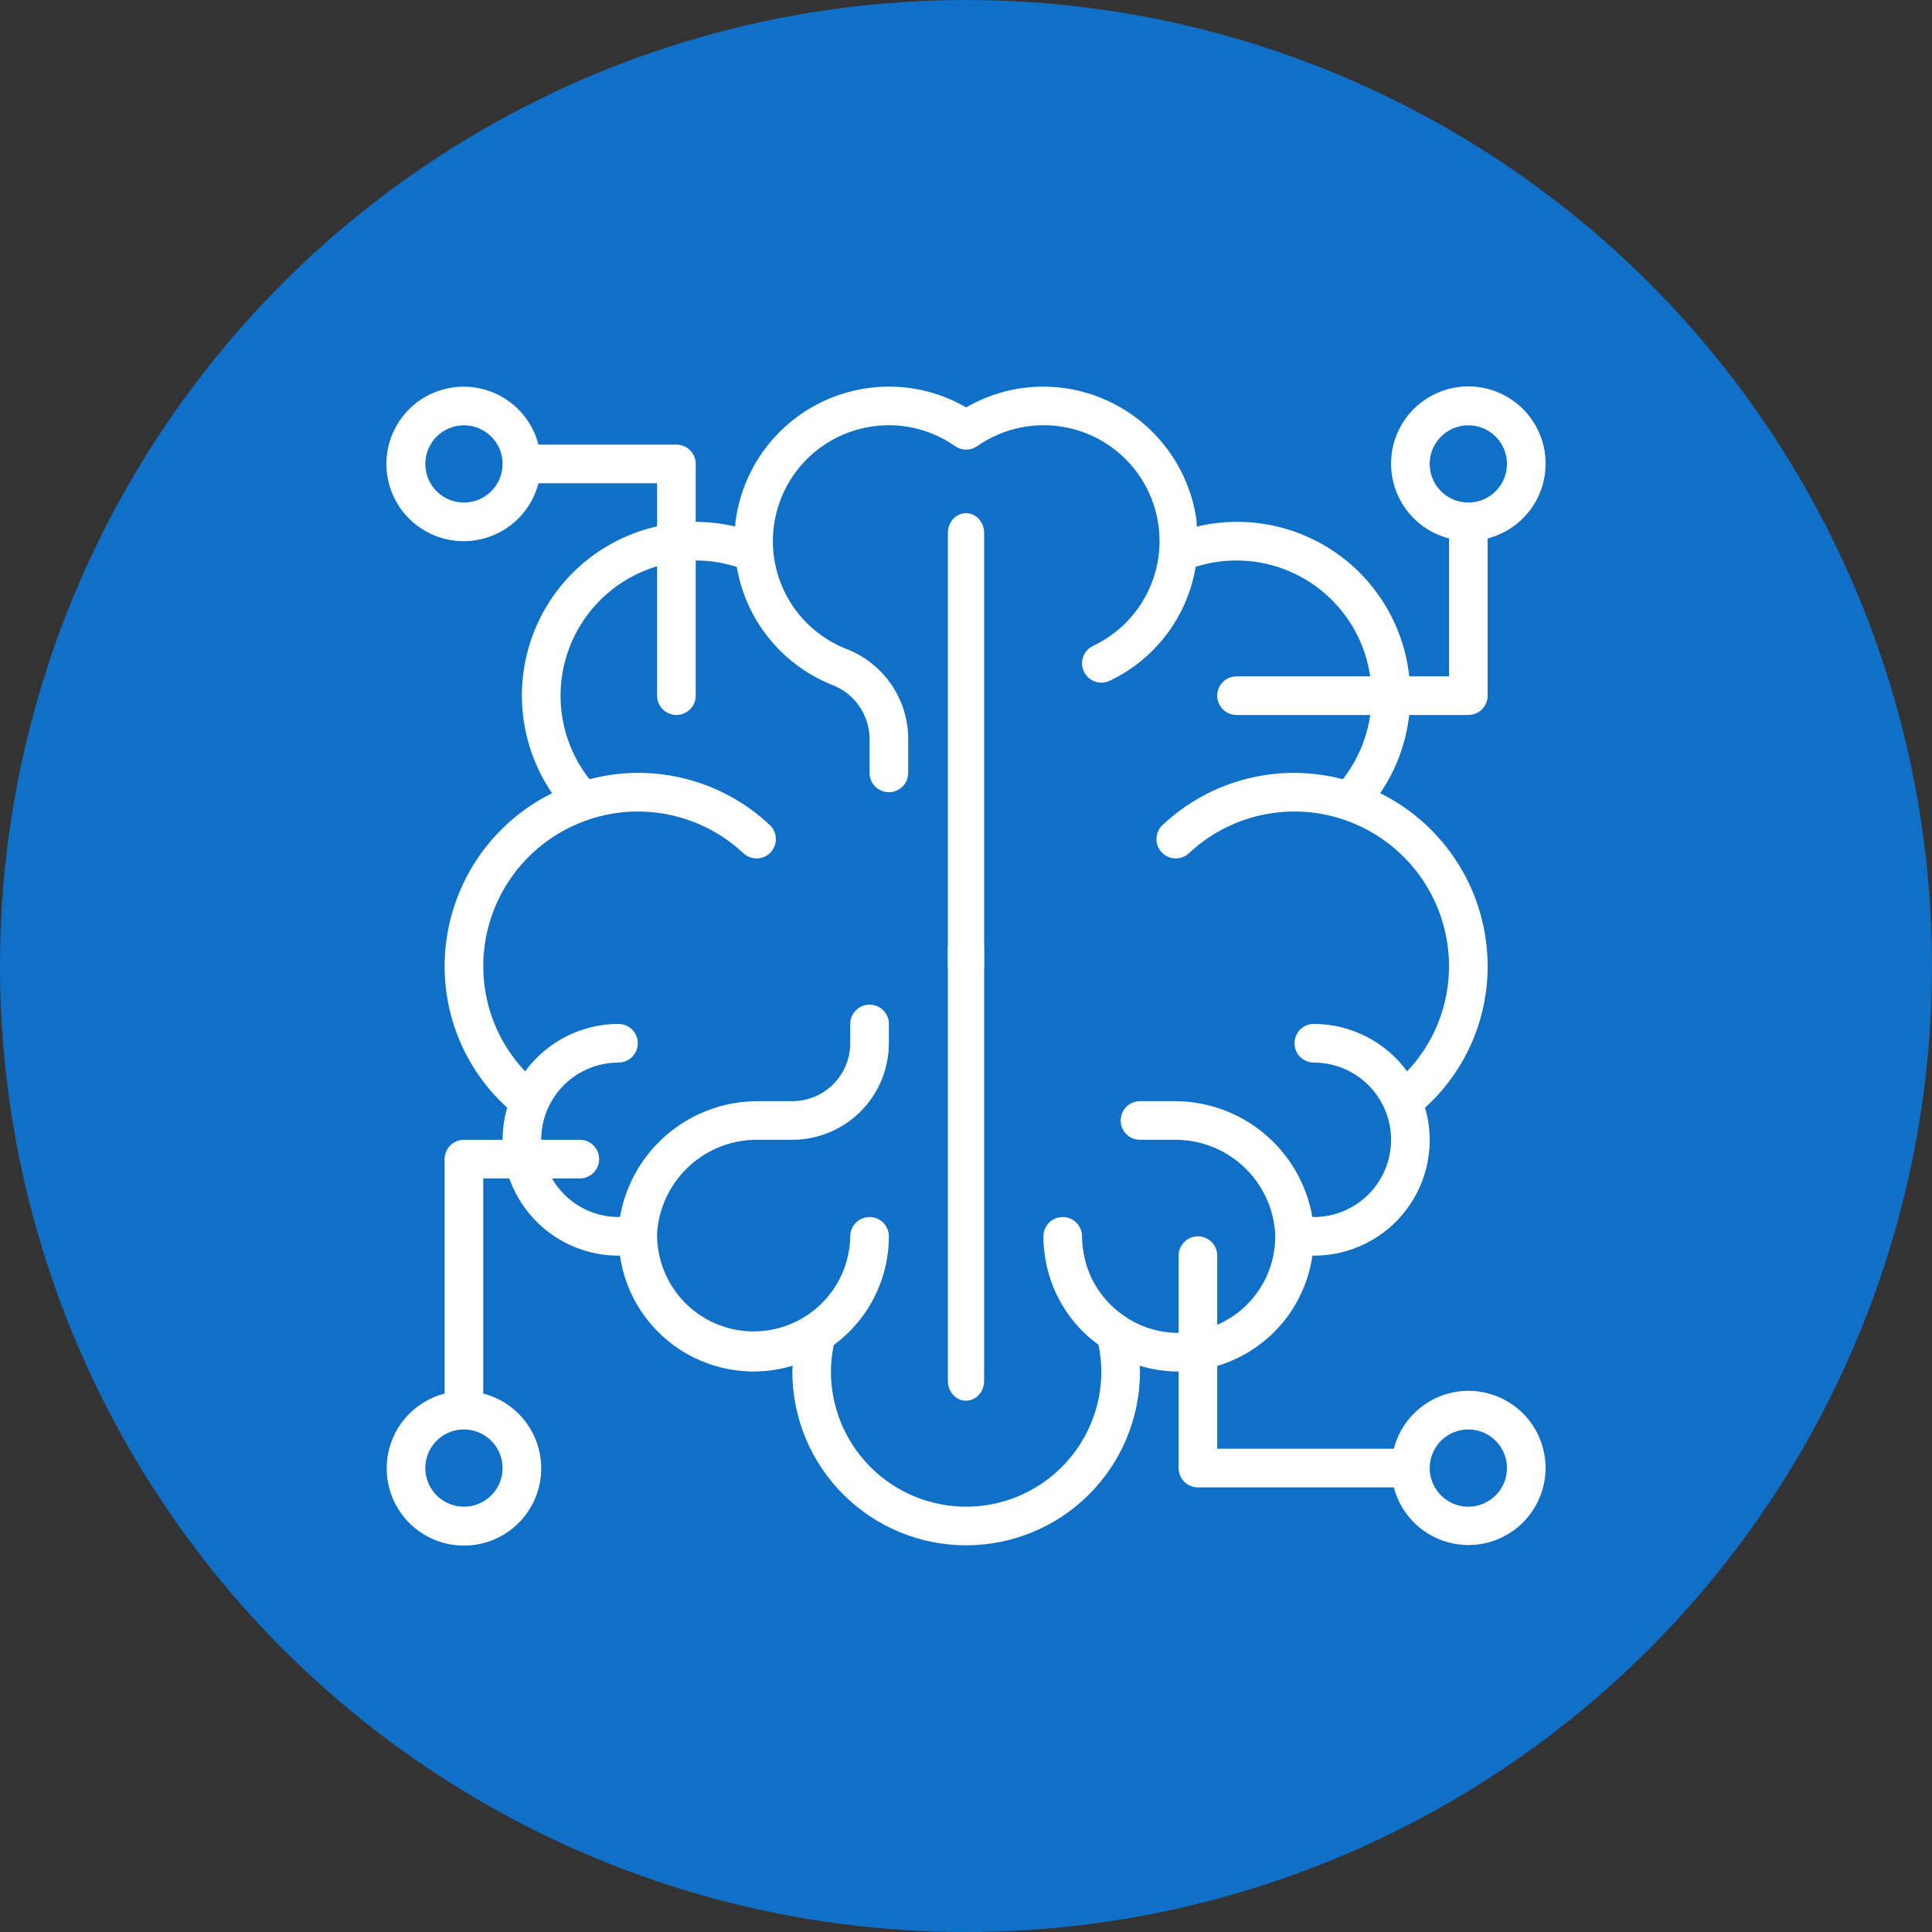 <svg width="100" height="100" viewBox="0 0 100 100" fill="none" xmlns="http://www.w3.org/2000/svg">
<rect x="0" y="0" width="100" height="100" fill="#333333" stroke="none"/>
<circle cx="50" cy="50" r="50" fill="#1070C7"/>
<path d="M50 26.562C49.751 26.562 49.513 26.67 49.337 26.861C49.161 27.053 49.062 27.312 49.062 27.583V71.479C49.062 71.75 49.161 72.01 49.337 72.201C49.513 72.392 49.751 72.5 50 72.5C50.249 72.5 50.487 72.392 50.663 72.201C50.839 72.01 50.938 71.75 50.938 71.479V27.583C50.938 27.312 50.839 27.053 50.663 26.861C50.487 26.67 50.249 26.562 50 26.562Z" fill="white"/>
<path d="M76.001 71.989C75.117 71.992 74.259 72.288 73.561 72.831C72.863 73.373 72.365 74.132 72.144 74.987H63.004V70.699C64.285 70.318 65.429 69.578 66.302 68.566C67.175 67.555 67.739 66.315 67.929 64.993C67.954 64.993 67.978 64.993 68.003 64.993C68.933 64.995 69.852 64.78 70.684 64.365C71.517 63.951 72.242 63.348 72.801 62.604C73.36 61.861 73.738 60.997 73.905 60.082C74.071 59.167 74.022 58.225 73.761 57.332C74.785 56.405 75.602 55.273 76.16 54.01C76.718 52.747 77.004 51.381 77.001 50C76.998 48.139 76.476 46.317 75.494 44.737C74.511 43.157 73.107 41.882 71.439 41.056C72.262 39.849 72.777 38.458 72.941 37.007H76.001C76.266 37.007 76.52 36.901 76.708 36.714C76.895 36.526 77.001 36.272 77.001 36.007V27.869C77.943 27.626 78.764 27.047 79.311 26.242C79.857 25.436 80.091 24.46 79.968 23.494C79.846 22.529 79.375 21.641 78.645 20.998C77.914 20.355 76.974 20 76.001 20C75.028 20 74.088 20.355 73.358 20.998C72.627 21.641 72.156 22.529 72.034 23.494C71.911 24.46 72.145 25.436 72.691 26.242C73.237 27.047 74.059 27.626 75.001 27.869V35.008H72.943C72.806 33.742 72.401 32.52 71.755 31.424C71.109 30.327 70.237 29.38 69.197 28.647C68.156 27.914 66.971 27.41 65.721 27.171C64.471 26.931 63.184 26.961 61.946 27.257C61.934 27.118 61.941 26.982 61.92 26.843C61.656 25.093 60.822 23.48 59.546 22.253C58.271 21.026 56.626 20.255 54.867 20.059C53.179 19.873 51.475 20.234 50.008 21.088C48.539 20.233 46.834 19.872 45.145 20.059C43.352 20.255 41.678 21.05 40.394 22.316C39.109 23.581 38.29 25.243 38.067 27.032C38.059 27.106 38.057 27.179 38.05 27.253C37.382 27.094 36.698 27.013 36.011 27.012V24.013C36.011 23.748 35.906 23.494 35.718 23.306C35.531 23.119 35.276 23.014 35.011 23.014H27.871C27.628 22.071 27.049 21.25 26.244 20.704C25.438 20.158 24.461 19.924 23.495 20.047C22.529 20.169 21.642 20.64 20.998 21.37C20.355 22.1 20 23.04 20 24.013C20 24.986 20.355 25.926 20.998 26.656C21.642 27.386 22.529 27.857 23.495 27.979C24.461 28.102 25.438 27.868 26.244 27.322C27.049 26.776 27.628 25.955 27.871 25.012H34.011V27.243C32.584 27.566 31.256 28.233 30.145 29.186C29.034 30.139 28.173 31.349 27.637 32.712C27.101 34.074 26.906 35.546 27.07 37.001C27.233 38.455 27.75 39.848 28.576 41.056C26.908 41.882 25.504 43.157 24.521 44.737C23.539 46.317 23.017 48.139 23.014 50C23.011 51.381 23.298 52.747 23.856 54.01C24.414 55.273 25.23 56.406 26.253 57.333C26.096 57.873 26.015 58.433 26.014 58.995H24.014C23.749 58.995 23.495 59.101 23.307 59.288C23.12 59.476 23.014 59.73 23.014 59.995V72.131C22.072 72.374 21.25 72.953 20.704 73.758C20.158 74.564 19.924 75.54 20.047 76.506C20.169 77.471 20.64 78.359 21.37 79.002C22.101 79.645 23.041 80 24.014 80C24.987 80 25.927 79.645 26.658 79.002C27.388 78.359 27.858 77.471 27.981 76.506C28.104 75.54 27.87 74.564 27.324 73.758C26.777 72.953 25.956 72.374 25.014 72.131V60.995H26.363C26.776 62.163 27.541 63.174 28.553 63.89C29.564 64.606 30.773 64.991 32.012 64.993C32.039 64.993 32.061 64.986 32.088 64.986C32.23 65.983 32.585 66.937 33.13 67.784C33.676 68.631 34.398 69.35 35.247 69.892C36.096 70.433 37.052 70.785 38.05 70.923C39.048 71.061 40.064 70.981 41.028 70.69C41.028 70.79 41.01 70.889 41.01 70.99C41.01 73.375 41.958 75.663 43.645 77.35C45.333 79.037 47.621 79.985 50.008 79.985C52.394 79.985 54.682 79.037 56.37 77.35C58.057 75.663 59.005 73.375 59.005 70.99C59.005 70.889 58.991 70.79 58.988 70.69C59.642 70.888 60.322 70.989 61.005 70.99V75.987C61.005 76.252 61.11 76.506 61.298 76.694C61.485 76.881 61.739 76.987 62.005 76.987H72.144C72.332 77.709 72.719 78.364 73.261 78.877C73.803 79.39 74.478 79.742 75.21 79.891C75.941 80.04 76.7 79.981 77.399 79.72C78.099 79.46 78.711 79.009 79.168 78.418C79.624 77.827 79.905 77.12 79.979 76.378C80.053 75.635 79.918 74.887 79.588 74.217C79.259 73.547 78.748 72.984 78.114 72.59C77.479 72.196 76.748 71.988 76.001 71.989ZM74.001 24.013C74.001 23.618 74.119 23.231 74.338 22.902C74.558 22.574 74.871 22.317 75.236 22.166C75.601 22.015 76.003 21.975 76.391 22.052C76.779 22.13 77.135 22.32 77.415 22.599C77.695 22.879 77.885 23.235 77.962 23.623C78.039 24.011 78 24.413 77.848 24.778C77.697 25.143 77.441 25.455 77.112 25.675C76.783 25.895 76.396 26.012 76.001 26.012C75.471 26.012 74.962 25.801 74.587 25.427C74.212 25.052 74.001 24.543 74.001 24.013ZM24.014 26.012C23.619 26.012 23.232 25.895 22.903 25.675C22.574 25.455 22.318 25.143 22.167 24.778C22.015 24.413 21.976 24.011 22.053 23.623C22.13 23.235 22.321 22.879 22.6 22.599C22.88 22.32 23.236 22.13 23.624 22.052C24.012 21.975 24.414 22.015 24.779 22.166C25.145 22.317 25.457 22.574 25.677 22.902C25.896 23.231 26.014 23.618 26.014 24.013C26.014 24.543 25.803 25.052 25.428 25.427C25.053 25.801 24.544 26.012 24.014 26.012ZM26.014 75.987C26.014 76.382 25.896 76.769 25.677 77.098C25.457 77.426 25.145 77.683 24.779 77.834C24.414 77.985 24.012 78.025 23.624 77.948C23.236 77.871 22.88 77.68 22.6 77.401C22.321 77.121 22.13 76.765 22.053 76.377C21.976 75.989 22.015 75.587 22.167 75.222C22.318 74.857 22.574 74.545 22.903 74.325C23.232 74.105 23.619 73.988 24.014 73.988C24.544 73.988 25.053 74.199 25.428 74.573C25.803 74.948 26.014 75.457 26.014 75.987ZM58.405 68.26C58.373 68.234 58.34 68.21 58.305 68.188C57.694 67.8 57.175 67.282 56.786 66.67C56.397 66.059 56.148 65.369 56.056 64.651C56.023 64.433 56.006 64.213 56.006 63.993C56.006 63.728 55.901 63.474 55.713 63.286C55.526 63.099 55.271 62.993 55.006 62.993C54.741 62.993 54.487 63.099 54.299 63.286C54.112 63.474 54.007 63.728 54.007 63.993C54.006 64.307 54.028 64.62 54.074 64.931C54.196 65.858 54.506 66.751 54.984 67.555C55.463 68.359 56.1 69.057 56.857 69.607C56.953 70.062 57.003 70.525 57.006 70.99C57.006 72.845 56.268 74.625 54.956 75.937C53.644 77.249 51.864 77.986 50.008 77.986C48.151 77.986 46.371 77.249 45.059 75.937C43.746 74.625 43.009 72.845 43.009 70.99C43.012 70.528 43.061 70.068 43.156 69.616C44.039 68.968 44.758 68.122 45.253 67.145C45.749 66.168 46.008 65.088 46.008 63.993C46.008 63.728 45.903 63.474 45.716 63.286C45.528 63.099 45.274 62.993 45.009 62.993C44.744 62.993 44.489 63.099 44.302 63.286C44.114 63.474 44.009 63.728 44.009 63.993C43.999 64.649 43.859 65.297 43.599 65.9C43.338 66.502 42.962 67.047 42.49 67.504C42.019 67.961 41.462 68.321 40.852 68.562C40.241 68.804 39.589 68.923 38.933 68.913C38.276 68.903 37.628 68.764 37.026 68.503C36.423 68.243 35.878 67.866 35.421 67.395C34.964 66.923 34.604 66.367 34.362 65.756C34.121 65.146 34.001 64.494 34.011 63.838C34.095 62.511 34.688 61.267 35.665 60.365C36.643 59.463 37.931 58.972 39.261 58.995H41.01C42.335 58.994 43.606 58.467 44.543 57.53C45.48 56.593 46.007 55.323 46.008 53.998V52.998C46.008 52.733 45.903 52.479 45.716 52.292C45.528 52.104 45.274 51.999 45.009 51.999C44.744 51.999 44.489 52.104 44.302 52.292C44.114 52.479 44.009 52.733 44.009 52.998V53.998C44.009 54.793 43.693 55.556 43.13 56.118C42.568 56.681 41.805 56.996 41.01 56.996H39.261C37.55 56.985 35.891 57.58 34.578 58.677C33.265 59.773 32.384 61.3 32.092 62.986C32.063 62.986 32.041 62.993 32.012 62.993C31.313 62.991 30.627 62.806 30.023 62.455C29.419 62.104 28.917 61.6 28.569 60.995H30.012C30.278 60.995 30.532 60.889 30.72 60.702C30.907 60.514 31.012 60.26 31.012 59.995C31.012 59.73 30.907 59.476 30.72 59.288C30.532 59.101 30.278 58.995 30.012 58.995H28.013C28.013 57.935 28.434 56.918 29.184 56.169C29.934 55.419 30.951 54.998 32.012 54.998C32.277 54.998 32.532 54.892 32.719 54.705C32.906 54.517 33.012 54.263 33.012 53.998C33.012 53.733 32.906 53.479 32.719 53.291C32.532 53.104 32.277 52.998 32.012 52.998C31.071 52.999 30.143 53.222 29.303 53.649C28.464 54.075 27.738 54.694 27.182 55.453C25.785 53.982 25.009 52.029 25.014 50C25.016 48.319 25.548 46.682 26.534 45.32C27.519 43.958 28.908 42.941 30.504 42.413C30.52 42.407 30.536 42.402 30.552 42.395C31.907 41.954 33.356 41.885 34.747 42.193C36.138 42.502 37.421 43.177 38.462 44.149C38.558 44.242 38.671 44.315 38.795 44.363C38.919 44.412 39.051 44.435 39.184 44.432C39.317 44.428 39.448 44.399 39.57 44.344C39.691 44.289 39.8 44.211 39.891 44.114C39.982 44.017 40.052 43.902 40.098 43.777C40.144 43.652 40.164 43.519 40.158 43.386C40.152 43.254 40.119 43.123 40.062 43.003C40.005 42.883 39.924 42.775 39.825 42.687C38.599 41.538 37.102 40.719 35.473 40.307C33.844 39.895 32.137 39.904 30.512 40.333C29.807 39.437 29.331 38.381 29.127 37.259C28.923 36.137 28.997 34.982 29.342 33.895C29.687 32.808 30.293 31.822 31.107 31.023C31.921 30.224 32.918 29.636 34.011 29.31V36.007C34.011 36.272 34.117 36.526 34.304 36.714C34.492 36.901 34.746 37.007 35.011 37.007C35.276 37.007 35.531 36.901 35.718 36.714C35.906 36.526 36.011 36.272 36.011 36.007V29.011C36.732 29.01 37.449 29.123 38.136 29.345C38.365 30.692 38.935 31.959 39.791 33.024C40.647 34.089 41.762 34.918 43.028 35.432C43.595 35.639 44.086 36.011 44.439 36.499C44.792 36.988 44.991 37.571 45.009 38.174V40.005C45.009 40.27 45.114 40.524 45.302 40.712C45.489 40.899 45.743 41.005 46.008 41.005C46.274 41.005 46.528 40.899 46.715 40.712C46.903 40.524 47.008 40.27 47.008 40.005V38.174C46.992 37.172 46.676 36.197 46.099 35.377C45.522 34.557 44.712 33.93 43.774 33.576C42.532 33.079 41.492 32.181 40.819 31.025C40.145 29.869 39.878 28.521 40.06 27.196C40.241 25.87 40.86 24.644 41.819 23.711C42.778 22.778 44.022 22.192 45.352 22.047C46.795 21.886 48.248 22.258 49.436 23.093C49.603 23.21 49.803 23.273 50.008 23.273C50.212 23.273 50.412 23.21 50.579 23.093C51.26 22.617 52.032 22.287 52.847 22.125C53.661 21.962 54.501 21.971 55.312 22.149C56.123 22.328 56.889 22.674 57.559 23.164C58.23 23.654 58.792 24.278 59.209 24.996C59.626 25.715 59.889 26.512 59.981 27.337C60.074 28.163 59.994 28.998 59.747 29.791C59.499 30.584 59.09 31.317 58.544 31.943C57.999 32.57 57.329 33.076 56.578 33.43C56.338 33.544 56.154 33.749 56.065 33.999C55.976 34.249 55.99 34.524 56.105 34.763C56.218 35.003 56.423 35.187 56.673 35.276C56.923 35.364 57.198 35.35 57.438 35.236C58.6 34.685 59.612 33.861 60.387 32.834C61.162 31.807 61.677 30.608 61.888 29.339C62.571 29.12 63.286 29.009 64.004 29.011C65.685 29.012 67.31 29.62 68.58 30.721C69.851 31.822 70.682 33.344 70.922 35.008H64.004C63.739 35.008 63.485 35.113 63.297 35.3C63.11 35.488 63.004 35.742 63.004 36.007C63.004 36.272 63.11 36.526 63.297 36.714C63.485 36.901 63.739 37.007 64.004 37.007H70.923C70.749 38.221 70.259 39.367 69.503 40.333C67.878 39.904 66.172 39.896 64.543 40.307C62.915 40.719 61.417 41.538 60.192 42.687C60.093 42.775 60.012 42.883 59.955 43.003C59.898 43.123 59.865 43.254 59.859 43.386C59.853 43.519 59.873 43.652 59.919 43.777C59.965 43.902 60.035 44.017 60.126 44.114C60.217 44.211 60.326 44.289 60.447 44.344C60.569 44.399 60.7 44.428 60.833 44.432C60.966 44.435 61.098 44.412 61.222 44.363C61.346 44.315 61.459 44.242 61.555 44.149C62.596 43.177 63.879 42.502 65.27 42.193C66.661 41.885 68.11 41.954 69.465 42.395C69.481 42.402 69.497 42.407 69.514 42.413C71.109 42.942 72.498 43.959 73.483 45.321C74.467 46.682 74.999 48.32 75.001 50C75.006 52.029 74.229 53.982 72.832 55.453C72.277 54.693 71.55 54.075 70.711 53.649C69.872 53.222 68.944 52.999 68.003 52.998C67.738 52.998 67.484 53.104 67.296 53.291C67.109 53.479 67.003 53.733 67.003 53.998C67.003 54.263 67.109 54.517 67.296 54.705C67.484 54.892 67.738 54.998 68.003 54.998C69.064 54.998 70.081 55.419 70.831 56.169C71.581 56.918 72.002 57.935 72.002 58.995C72.002 60.056 71.581 61.073 70.831 61.823C70.081 62.572 69.064 62.993 68.003 62.993C67.975 62.993 67.954 62.986 67.926 62.986C67.633 61.3 66.751 59.774 65.438 58.677C64.125 57.581 62.466 56.985 60.755 56.996H59.005C58.74 56.996 58.486 57.102 58.298 57.289C58.111 57.477 58.005 57.731 58.005 57.996C58.005 58.261 58.111 58.515 58.298 58.703C58.486 58.89 58.74 58.995 59.005 58.995H60.755C62.085 58.973 63.373 59.464 64.351 60.367C65.328 61.27 65.92 62.514 66.004 63.842C66.004 63.85 66.004 63.858 66.004 63.866C66.004 63.874 66.004 63.884 66.004 63.893V63.898C66.025 64.887 65.751 65.859 65.216 66.692C64.682 67.524 63.912 68.179 63.004 68.572V64.993C63.004 64.728 62.899 64.473 62.712 64.286C62.524 64.098 62.27 63.993 62.005 63.993C61.739 63.993 61.485 64.098 61.298 64.286C61.11 64.473 61.005 64.728 61.005 64.993V68.991C60.087 68.992 59.188 68.739 58.405 68.26ZM76.001 77.986C75.606 77.986 75.219 77.869 74.89 77.649C74.561 77.43 74.305 77.117 74.154 76.752C74.002 76.387 73.963 75.985 74.04 75.597C74.117 75.209 74.308 74.853 74.587 74.573C74.867 74.294 75.223 74.104 75.611 74.026C75.999 73.949 76.401 73.989 76.766 74.14C77.132 74.291 77.444 74.548 77.663 74.876C77.883 75.205 78.001 75.592 78.001 75.987C78.001 76.517 77.79 77.026 77.415 77.401C77.04 77.775 76.531 77.986 76.001 77.986Z" fill="white"/>
<path d="M50 48.125C49.751 48.125 49.513 48.224 49.337 48.4C49.161 48.575 49.062 48.814 49.062 49.063V50C49.062 50.249 49.161 50.487 49.337 50.663C49.513 50.839 49.751 50.938 50 50.938C50.249 50.938 50.487 50.839 50.663 50.663C50.839 50.487 50.938 50.249 50.938 50V49.063C50.938 48.814 50.839 48.575 50.663 48.4C50.487 48.224 50.249 48.125 50 48.125Z" fill="white"/>
</svg>
